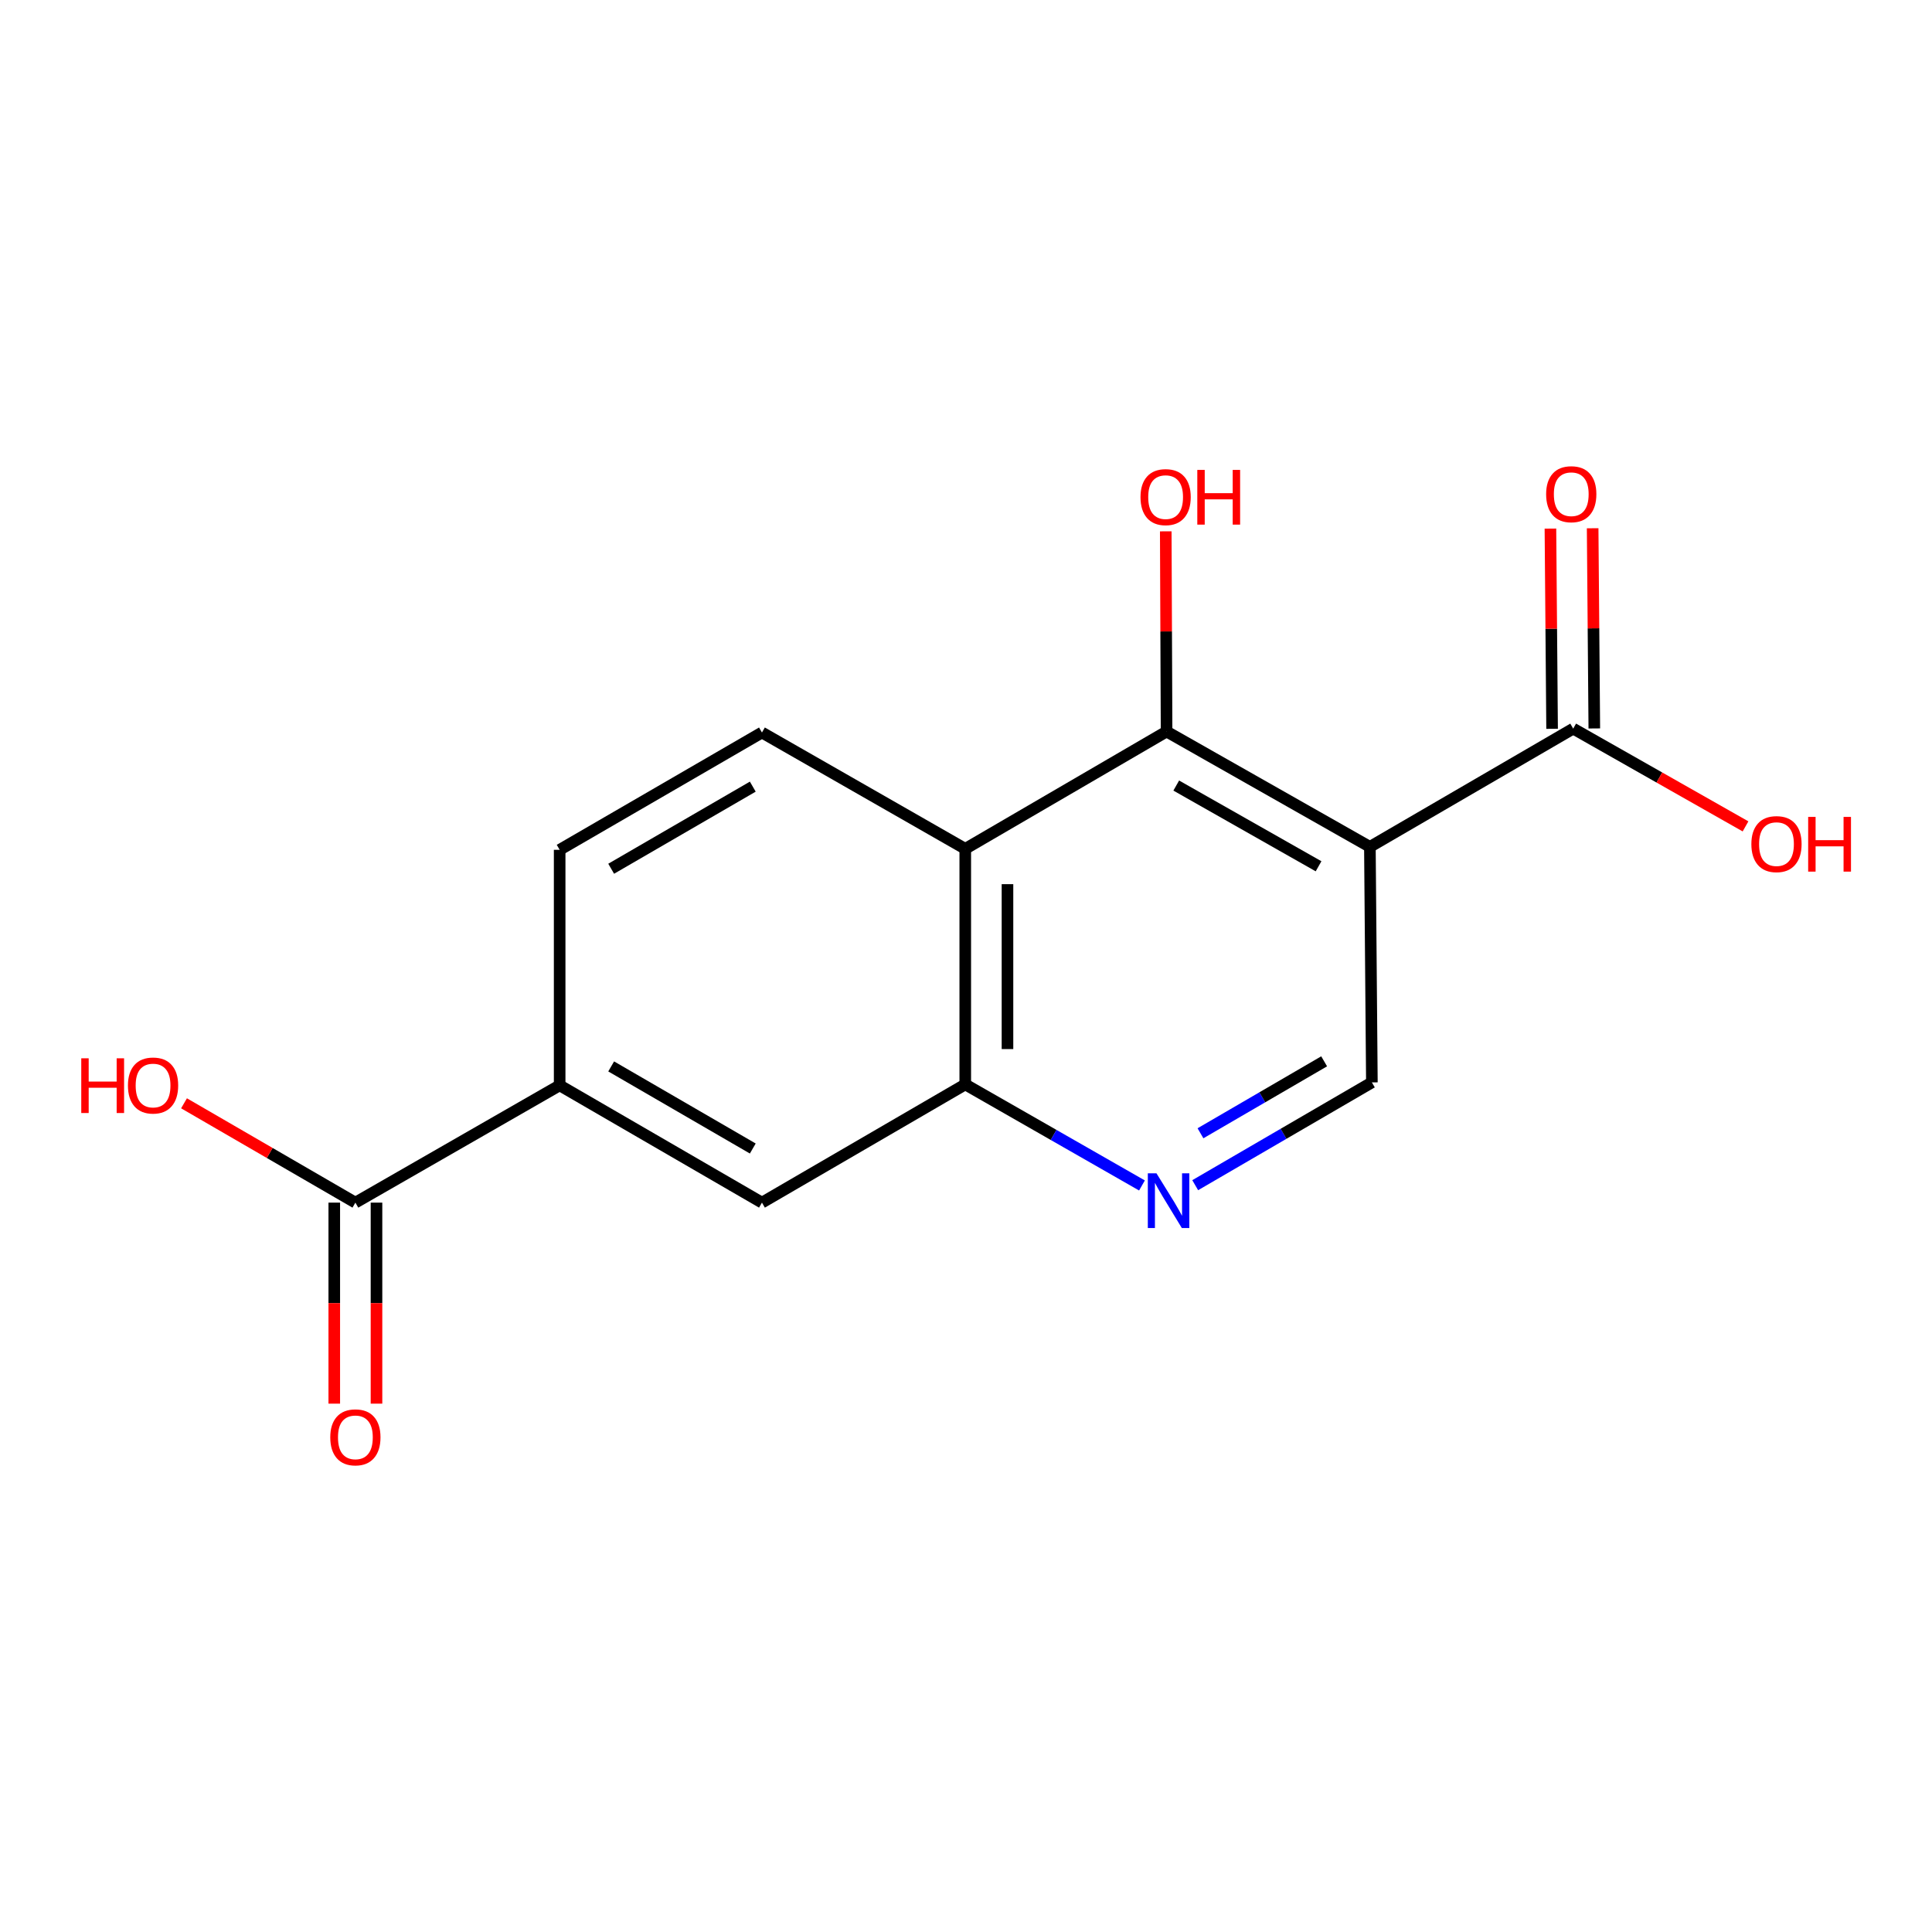 <?xml version='1.0' encoding='iso-8859-1'?>
<svg version='1.1' baseProfile='full'
              xmlns='http://www.w3.org/2000/svg'
                      xmlns:rdkit='http://www.rdkit.org/xml'
                      xmlns:xlink='http://www.w3.org/1999/xlink'
                  xml:space='preserve'
width='1000px' height='1000px' viewBox='0 0 1000 1000'>
<!-- END OF HEADER -->
<rect style='opacity:1.0;fill:#FFFFFF;stroke:none' width='1000' height='1000' x='0' y='0'> </rect>
<path class='bond-0' d='M 709.052,438.333 L 603.819,378.639' style='fill:none;fill-rule:evenodd;stroke:#000000;stroke-width:6px;stroke-linecap:butt;stroke-linejoin:miter;stroke-opacity:1' />
<path class='bond-0' d='M 682.485,448.387 L 608.822,406.601' style='fill:none;fill-rule:evenodd;stroke:#000000;stroke-width:6px;stroke-linecap:butt;stroke-linejoin:miter;stroke-opacity:1' />
<path class='bond-4' d='M 709.052,438.333 L 814.285,377.134' style='fill:none;fill-rule:evenodd;stroke:#000000;stroke-width:6px;stroke-linecap:butt;stroke-linejoin:miter;stroke-opacity:1' />
<path class='bond-5' d='M 709.052,438.333 L 710.084,560.247' style='fill:none;fill-rule:evenodd;stroke:#000000;stroke-width:6px;stroke-linecap:butt;stroke-linejoin:miter;stroke-opacity:1' />
<path class='bond-1' d='M 603.819,378.639 L 499.619,439.353' style='fill:none;fill-rule:evenodd;stroke:#000000;stroke-width:6px;stroke-linecap:butt;stroke-linejoin:miter;stroke-opacity:1' />
<path class='bond-13' d='M 603.819,378.639 L 603.607,326.829' style='fill:none;fill-rule:evenodd;stroke:#000000;stroke-width:6px;stroke-linecap:butt;stroke-linejoin:miter;stroke-opacity:1' />
<path class='bond-13' d='M 603.607,326.829 L 603.395,275.019' style='fill:none;fill-rule:evenodd;stroke:#FF0000;stroke-width:6px;stroke-linecap:butt;stroke-linejoin:miter;stroke-opacity:1' />
<path class='bond-2' d='M 499.619,439.353 L 499.619,561.291' style='fill:none;fill-rule:evenodd;stroke:#000000;stroke-width:6px;stroke-linecap:butt;stroke-linejoin:miter;stroke-opacity:1' />
<path class='bond-2' d='M 521.471,457.644 L 521.471,543' style='fill:none;fill-rule:evenodd;stroke:#000000;stroke-width:6px;stroke-linecap:butt;stroke-linejoin:miter;stroke-opacity:1' />
<path class='bond-9' d='M 499.619,439.353 L 394.386,379.149' style='fill:none;fill-rule:evenodd;stroke:#000000;stroke-width:6px;stroke-linecap:butt;stroke-linejoin:miter;stroke-opacity:1' />
<path class='bond-8' d='M 499.619,561.291 L 394.386,622.478' style='fill:none;fill-rule:evenodd;stroke:#000000;stroke-width:6px;stroke-linecap:butt;stroke-linejoin:miter;stroke-opacity:1' />
<path class='bond-16' d='M 499.619,561.291 L 545.35,587.443' style='fill:none;fill-rule:evenodd;stroke:#000000;stroke-width:6px;stroke-linecap:butt;stroke-linejoin:miter;stroke-opacity:1' />
<path class='bond-16' d='M 545.35,587.443 L 591.081,613.596' style='fill:none;fill-rule:evenodd;stroke:#0000FF;stroke-width:6px;stroke-linecap:butt;stroke-linejoin:miter;stroke-opacity:1' />
<path class='bond-3' d='M 618.635,613.451 L 664.359,586.849' style='fill:none;fill-rule:evenodd;stroke:#0000FF;stroke-width:6px;stroke-linecap:butt;stroke-linejoin:miter;stroke-opacity:1' />
<path class='bond-3' d='M 664.359,586.849 L 710.084,560.247' style='fill:none;fill-rule:evenodd;stroke:#000000;stroke-width:6px;stroke-linecap:butt;stroke-linejoin:miter;stroke-opacity:1' />
<path class='bond-3' d='M 621.363,586.582 L 653.37,567.961' style='fill:none;fill-rule:evenodd;stroke:#0000FF;stroke-width:6px;stroke-linecap:butt;stroke-linejoin:miter;stroke-opacity:1' />
<path class='bond-3' d='M 653.37,567.961 L 685.377,549.339' style='fill:none;fill-rule:evenodd;stroke:#000000;stroke-width:6px;stroke-linecap:butt;stroke-linejoin:miter;stroke-opacity:1' />
<path class='bond-11' d='M 825.211,377.043 L 824.781,325.233' style='fill:none;fill-rule:evenodd;stroke:#000000;stroke-width:6px;stroke-linecap:butt;stroke-linejoin:miter;stroke-opacity:1' />
<path class='bond-11' d='M 824.781,325.233 L 824.351,273.423' style='fill:none;fill-rule:evenodd;stroke:#FF0000;stroke-width:6px;stroke-linecap:butt;stroke-linejoin:miter;stroke-opacity:1' />
<path class='bond-11' d='M 803.359,377.225 L 802.929,325.415' style='fill:none;fill-rule:evenodd;stroke:#000000;stroke-width:6px;stroke-linecap:butt;stroke-linejoin:miter;stroke-opacity:1' />
<path class='bond-11' d='M 802.929,325.415 L 802.499,273.605' style='fill:none;fill-rule:evenodd;stroke:#FF0000;stroke-width:6px;stroke-linecap:butt;stroke-linejoin:miter;stroke-opacity:1' />
<path class='bond-14' d='M 814.285,377.134 L 858.883,402.436' style='fill:none;fill-rule:evenodd;stroke:#000000;stroke-width:6px;stroke-linecap:butt;stroke-linejoin:miter;stroke-opacity:1' />
<path class='bond-14' d='M 858.883,402.436 L 903.481,427.737' style='fill:none;fill-rule:evenodd;stroke:#FF0000;stroke-width:6px;stroke-linecap:butt;stroke-linejoin:miter;stroke-opacity:1' />
<path class='bond-6' d='M 183.945,622.478 L 289.676,561.777' style='fill:none;fill-rule:evenodd;stroke:#000000;stroke-width:6px;stroke-linecap:butt;stroke-linejoin:miter;stroke-opacity:1' />
<path class='bond-12' d='M 173.019,622.478 L 173.019,674.503' style='fill:none;fill-rule:evenodd;stroke:#000000;stroke-width:6px;stroke-linecap:butt;stroke-linejoin:miter;stroke-opacity:1' />
<path class='bond-12' d='M 173.019,674.503 L 173.019,726.527' style='fill:none;fill-rule:evenodd;stroke:#FF0000;stroke-width:6px;stroke-linecap:butt;stroke-linejoin:miter;stroke-opacity:1' />
<path class='bond-12' d='M 194.872,622.478 L 194.872,674.503' style='fill:none;fill-rule:evenodd;stroke:#000000;stroke-width:6px;stroke-linecap:butt;stroke-linejoin:miter;stroke-opacity:1' />
<path class='bond-12' d='M 194.872,674.503 L 194.872,726.527' style='fill:none;fill-rule:evenodd;stroke:#FF0000;stroke-width:6px;stroke-linecap:butt;stroke-linejoin:miter;stroke-opacity:1' />
<path class='bond-15' d='M 183.945,622.478 L 139.597,596.772' style='fill:none;fill-rule:evenodd;stroke:#000000;stroke-width:6px;stroke-linecap:butt;stroke-linejoin:miter;stroke-opacity:1' />
<path class='bond-15' d='M 139.597,596.772 L 95.249,571.066' style='fill:none;fill-rule:evenodd;stroke:#FF0000;stroke-width:6px;stroke-linecap:butt;stroke-linejoin:miter;stroke-opacity:1' />
<path class='bond-7' d='M 289.676,561.777 L 394.386,622.478' style='fill:none;fill-rule:evenodd;stroke:#000000;stroke-width:6px;stroke-linecap:butt;stroke-linejoin:miter;stroke-opacity:1' />
<path class='bond-7' d='M 316.342,551.976 L 389.639,594.467' style='fill:none;fill-rule:evenodd;stroke:#000000;stroke-width:6px;stroke-linecap:butt;stroke-linejoin:miter;stroke-opacity:1' />
<path class='bond-17' d='M 289.676,561.777 L 289.676,439.863' style='fill:none;fill-rule:evenodd;stroke:#000000;stroke-width:6px;stroke-linecap:butt;stroke-linejoin:miter;stroke-opacity:1' />
<path class='bond-10' d='M 394.386,379.149 L 289.676,439.863' style='fill:none;fill-rule:evenodd;stroke:#000000;stroke-width:6px;stroke-linecap:butt;stroke-linejoin:miter;stroke-opacity:1' />
<path class='bond-10' d='M 389.641,407.161 L 316.344,449.661' style='fill:none;fill-rule:evenodd;stroke:#000000;stroke-width:6px;stroke-linecap:butt;stroke-linejoin:miter;stroke-opacity:1' />
<path  class='atom-4' d='M 598.591 607.311
L 607.871 622.311
Q 608.791 623.791, 610.271 626.471
Q 611.751 629.151, 611.831 629.311
L 611.831 607.311
L 615.591 607.311
L 615.591 635.631
L 611.711 635.631
L 601.751 619.231
Q 600.591 617.311, 599.351 615.111
Q 598.151 612.911, 597.791 612.231
L 597.791 635.631
L 594.111 635.631
L 594.111 607.311
L 598.591 607.311
' fill='#0000FF'/>
<path  class='atom-12' d='M 800.277 255.798
Q 800.277 248.998, 803.637 245.198
Q 806.997 241.398, 813.277 241.398
Q 819.557 241.398, 822.917 245.198
Q 826.277 248.998, 826.277 255.798
Q 826.277 262.678, 822.877 266.598
Q 819.477 270.478, 813.277 270.478
Q 807.037 270.478, 803.637 266.598
Q 800.277 262.718, 800.277 255.798
M 813.277 267.278
Q 817.597 267.278, 819.917 264.398
Q 822.277 261.478, 822.277 255.798
Q 822.277 250.238, 819.917 247.438
Q 817.597 244.598, 813.277 244.598
Q 808.957 244.598, 806.597 247.398
Q 804.277 250.198, 804.277 255.798
Q 804.277 261.518, 806.597 264.398
Q 808.957 267.278, 813.277 267.278
' fill='#FF0000'/>
<path  class='atom-13' d='M 170.945 743.962
Q 170.945 737.162, 174.305 733.362
Q 177.665 729.562, 183.945 729.562
Q 190.225 729.562, 193.585 733.362
Q 196.945 737.162, 196.945 743.962
Q 196.945 750.842, 193.545 754.762
Q 190.145 758.642, 183.945 758.642
Q 177.705 758.642, 174.305 754.762
Q 170.945 750.882, 170.945 743.962
M 183.945 755.442
Q 188.265 755.442, 190.585 752.562
Q 192.945 749.642, 192.945 743.962
Q 192.945 738.402, 190.585 735.602
Q 188.265 732.762, 183.945 732.762
Q 179.625 732.762, 177.265 735.562
Q 174.945 738.362, 174.945 743.962
Q 174.945 749.682, 177.265 752.562
Q 179.625 755.442, 183.945 755.442
' fill='#FF0000'/>
<path  class='atom-14' d='M 590.322 257.304
Q 590.322 250.504, 593.682 246.704
Q 597.042 242.904, 603.322 242.904
Q 609.602 242.904, 612.962 246.704
Q 616.322 250.504, 616.322 257.304
Q 616.322 264.184, 612.922 268.104
Q 609.522 271.984, 603.322 271.984
Q 597.082 271.984, 593.682 268.104
Q 590.322 264.224, 590.322 257.304
M 603.322 268.784
Q 607.642 268.784, 609.962 265.904
Q 612.322 262.984, 612.322 257.304
Q 612.322 251.744, 609.962 248.944
Q 607.642 246.104, 603.322 246.104
Q 599.002 246.104, 596.642 248.904
Q 594.322 251.704, 594.322 257.304
Q 594.322 263.024, 596.642 265.904
Q 599.002 268.784, 603.322 268.784
' fill='#FF0000'/>
<path  class='atom-14' d='M 619.722 243.224
L 623.562 243.224
L 623.562 255.264
L 638.042 255.264
L 638.042 243.224
L 641.882 243.224
L 641.882 271.544
L 638.042 271.544
L 638.042 258.464
L 623.562 258.464
L 623.562 271.544
L 619.722 271.544
L 619.722 243.224
' fill='#FF0000'/>
<path  class='atom-15' d='M 906.505 436.908
Q 906.505 430.108, 909.865 426.308
Q 913.225 422.508, 919.505 422.508
Q 925.785 422.508, 929.145 426.308
Q 932.505 430.108, 932.505 436.908
Q 932.505 443.788, 929.105 447.708
Q 925.705 451.588, 919.505 451.588
Q 913.265 451.588, 909.865 447.708
Q 906.505 443.828, 906.505 436.908
M 919.505 448.388
Q 923.825 448.388, 926.145 445.508
Q 928.505 442.588, 928.505 436.908
Q 928.505 431.348, 926.145 428.548
Q 923.825 425.708, 919.505 425.708
Q 915.185 425.708, 912.825 428.508
Q 910.505 431.308, 910.505 436.908
Q 910.505 442.628, 912.825 445.508
Q 915.185 448.388, 919.505 448.388
' fill='#FF0000'/>
<path  class='atom-15' d='M 935.905 422.828
L 939.745 422.828
L 939.745 434.868
L 954.225 434.868
L 954.225 422.828
L 958.065 422.828
L 958.065 451.148
L 954.225 451.148
L 954.225 438.068
L 939.745 438.068
L 939.745 451.148
L 935.905 451.148
L 935.905 422.828
' fill='#FF0000'/>
<path  class='atom-16' d='M 42.063 547.777
L 45.903 547.777
L 45.903 559.817
L 60.383 559.817
L 60.383 547.777
L 64.223 547.777
L 64.223 576.097
L 60.383 576.097
L 60.383 563.017
L 45.903 563.017
L 45.903 576.097
L 42.063 576.097
L 42.063 547.777
' fill='#FF0000'/>
<path  class='atom-16' d='M 66.223 561.857
Q 66.223 555.057, 69.583 551.257
Q 72.943 547.457, 79.223 547.457
Q 85.503 547.457, 88.863 551.257
Q 92.223 555.057, 92.223 561.857
Q 92.223 568.737, 88.823 572.657
Q 85.423 576.537, 79.223 576.537
Q 72.983 576.537, 69.583 572.657
Q 66.223 568.777, 66.223 561.857
M 79.223 573.337
Q 83.543 573.337, 85.863 570.457
Q 88.223 567.537, 88.223 561.857
Q 88.223 556.297, 85.863 553.497
Q 83.543 550.657, 79.223 550.657
Q 74.903 550.657, 72.543 553.457
Q 70.223 556.257, 70.223 561.857
Q 70.223 567.577, 72.543 570.457
Q 74.903 573.337, 79.223 573.337
' fill='#FF0000'/>
</svg>

